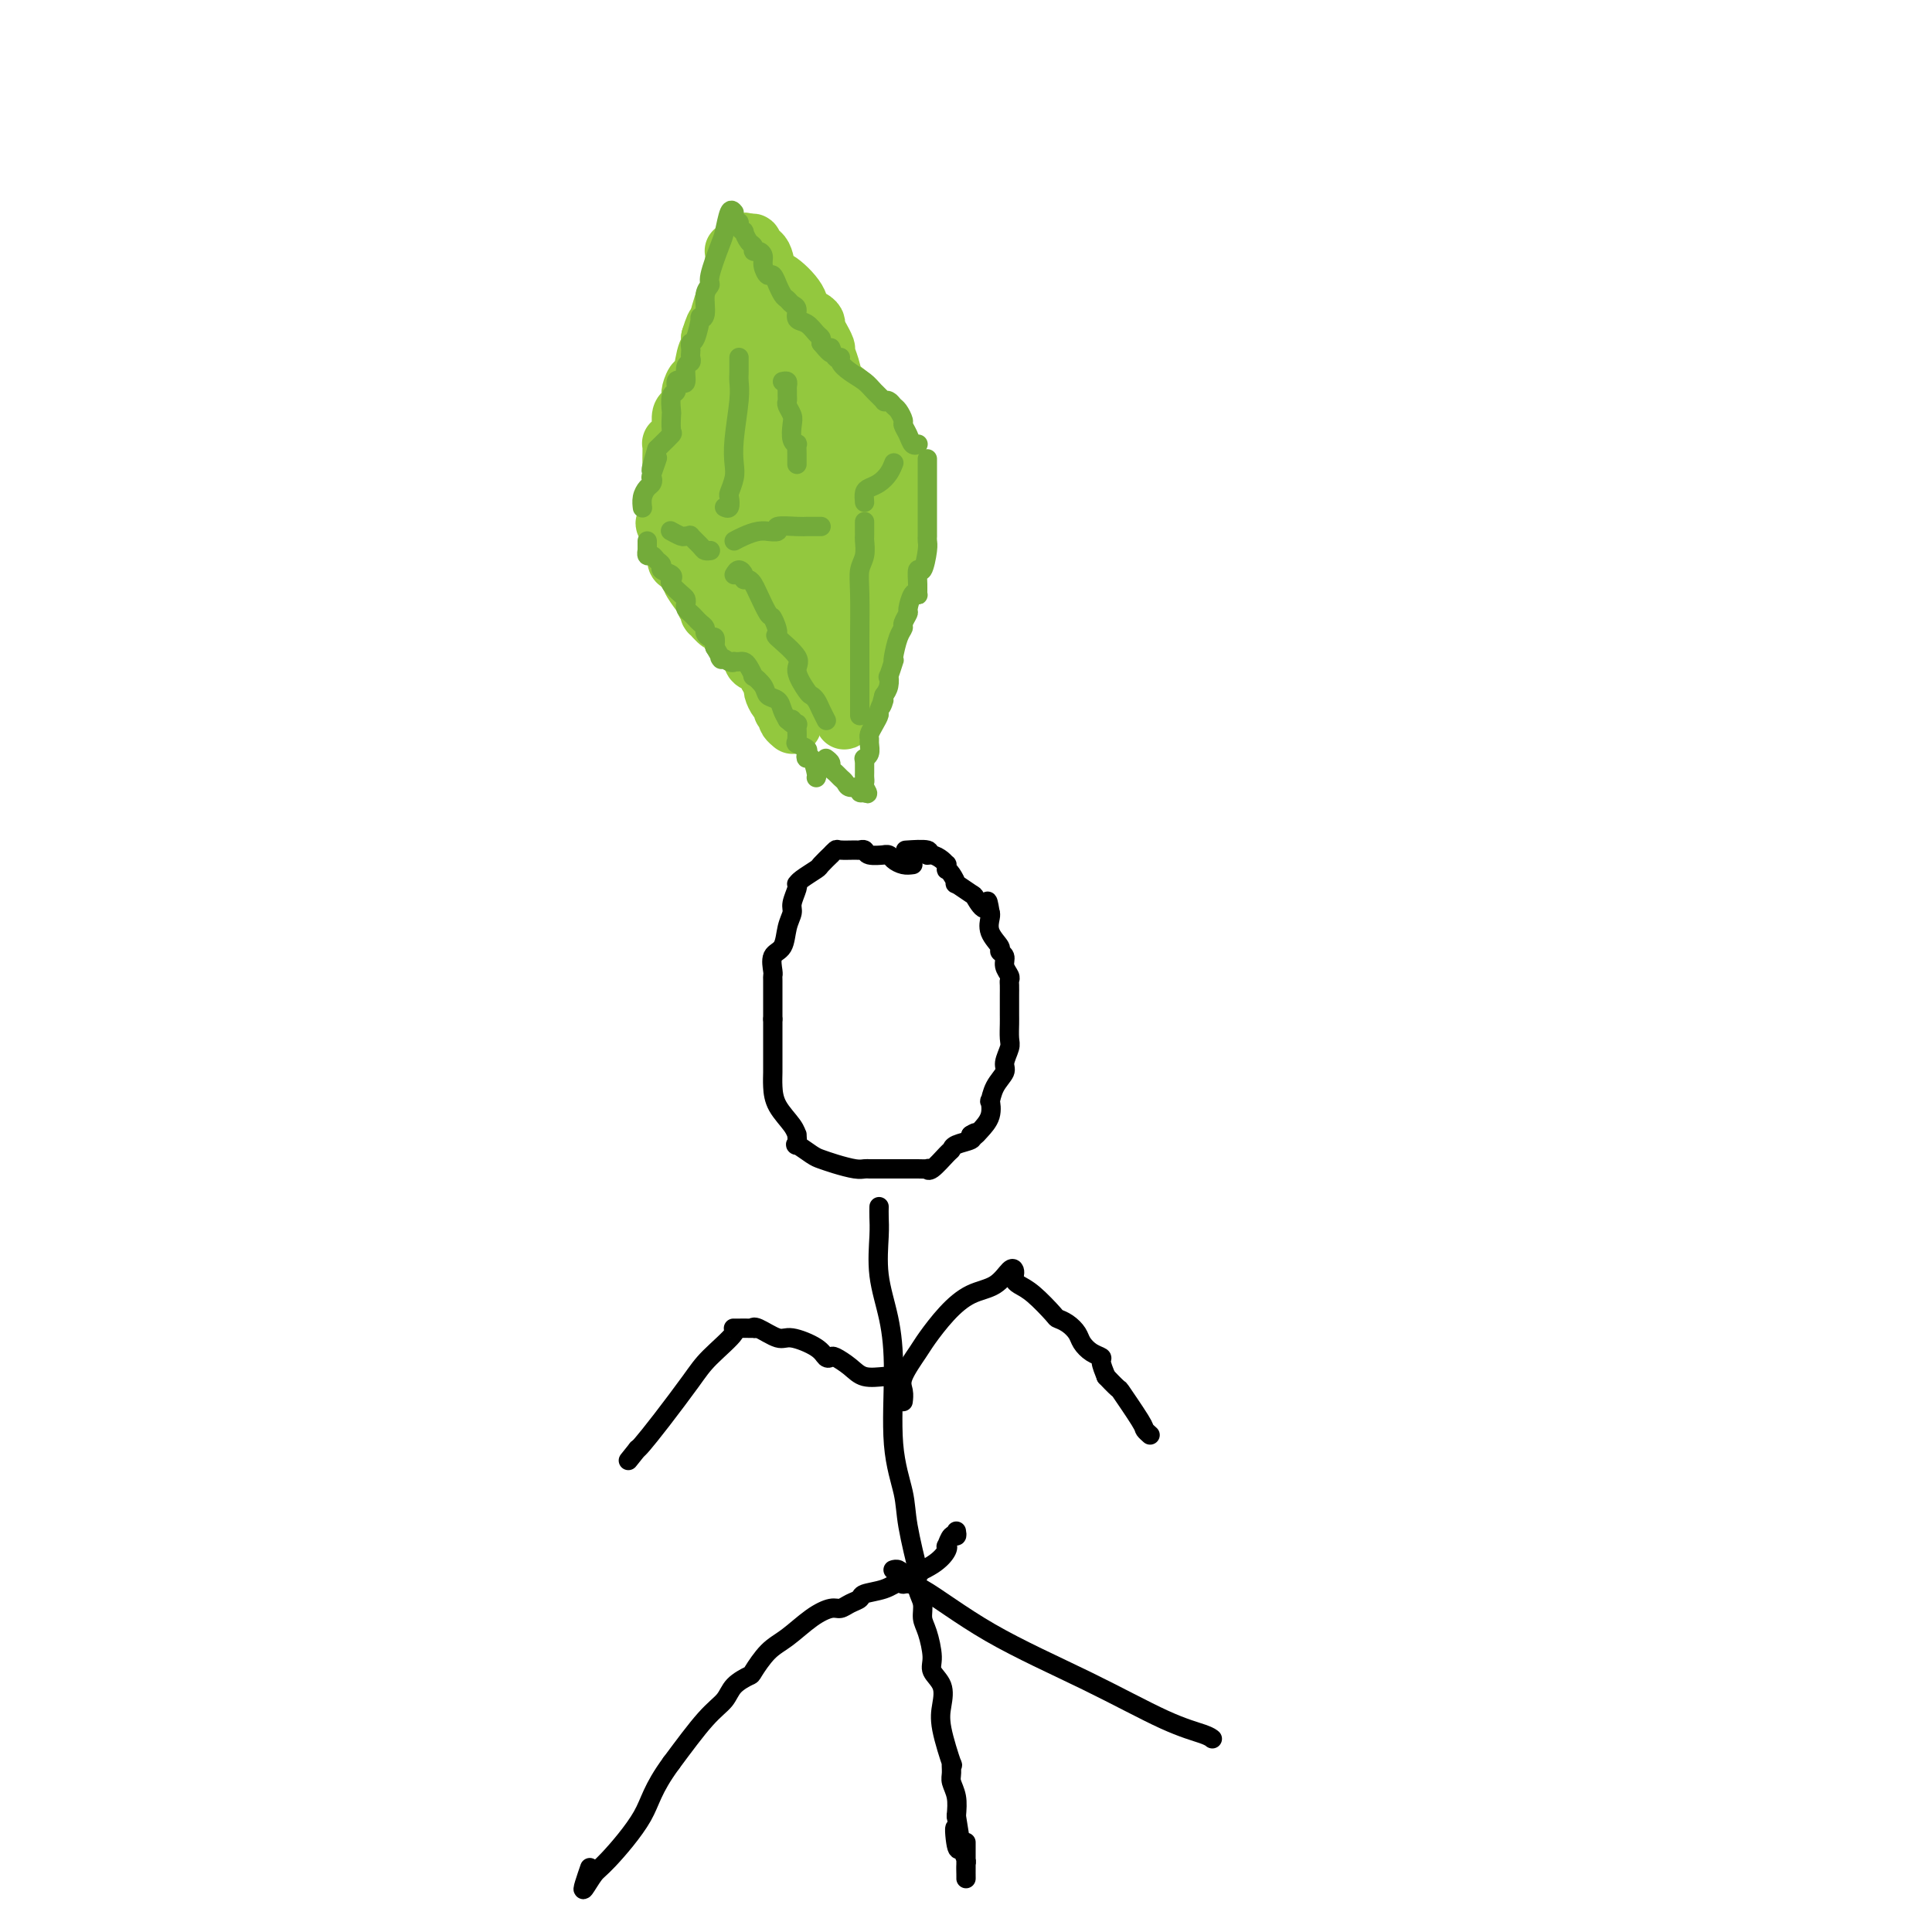 <svg viewBox='0 0 400 400' version='1.1' xmlns='http://www.w3.org/2000/svg' xmlns:xlink='http://www.w3.org/1999/xlink'><g fill='none' stroke='#000000' stroke-width='4' stroke-linecap='round' stroke-linejoin='round'><path d='M189,179c-0.639,0.083 -1.279,0.165 -2,0c-0.721,-0.165 -1.524,-0.579 -2,-1c-0.476,-0.421 -0.624,-0.849 -1,-1c-0.376,-0.151 -0.980,-0.026 -1,0c-0.020,0.026 0.544,-0.046 0,0c-0.544,0.046 -2.195,0.209 -3,0c-0.805,-0.209 -0.765,-0.789 -1,-1c-0.235,-0.211 -0.747,-0.052 -1,0c-0.253,0.052 -0.248,-0.002 -1,0c-0.752,0.002 -2.261,0.060 -3,0c-0.739,-0.060 -0.707,-0.238 -1,0c-0.293,0.238 -0.912,0.893 -1,1c-0.088,0.107 0.355,-0.336 0,0c-0.355,0.336 -1.507,1.449 -2,2c-0.493,0.551 -0.327,0.541 -1,1c-0.673,0.459 -2.184,1.387 -3,2c-0.816,0.613 -0.936,0.912 -1,1c-0.064,0.088 -0.073,-0.036 0,0c0.073,0.036 0.228,0.230 0,1c-0.228,0.770 -0.839,2.116 -1,3c-0.161,0.884 0.129,1.305 0,2c-0.129,0.695 -0.675,1.664 -1,3c-0.325,1.336 -0.427,3.039 -1,4c-0.573,0.961 -1.618,1.180 -2,2c-0.382,0.820 -0.102,2.240 0,3c0.102,0.760 0.027,0.861 0,1c-0.027,0.139 -0.007,0.316 0,1c0.007,0.684 0.002,1.877 0,3c-0.002,1.123 -0.001,2.178 0,3c0.001,0.822 0.000,1.411 0,2'/><path d='M160,211c0.000,2.959 0.000,3.856 0,4c-0.000,0.144 -0.000,-0.465 0,0c0.000,0.465 0.001,2.003 0,3c-0.001,0.997 -0.004,1.453 0,2c0.004,0.547 0.015,1.184 0,2c-0.015,0.816 -0.057,1.810 0,3c0.057,1.190 0.212,2.576 1,4c0.788,1.424 2.208,2.888 3,4c0.792,1.112 0.954,1.874 1,2c0.046,0.126 -0.024,-0.384 0,0c0.024,0.384 0.144,1.661 0,2c-0.144,0.339 -0.551,-0.259 0,0c0.551,0.259 2.059,1.376 3,2c0.941,0.624 1.313,0.756 2,1c0.687,0.244 1.689,0.601 3,1c1.311,0.399 2.932,0.839 4,1c1.068,0.161 1.582,0.043 2,0c0.418,-0.043 0.739,-0.012 1,0c0.261,0.012 0.460,0.003 1,0c0.540,-0.003 1.420,-0.001 2,0c0.580,0.001 0.859,-0.001 2,0c1.141,0.001 3.144,0.003 4,0c0.856,-0.003 0.565,-0.011 1,0c0.435,0.011 1.594,0.042 2,0c0.406,-0.042 0.057,-0.158 0,0c-0.057,0.158 0.178,0.589 1,0c0.822,-0.589 2.231,-2.199 3,-3c0.769,-0.801 0.897,-0.792 1,-1c0.103,-0.208 0.182,-0.633 1,-1c0.818,-0.367 2.377,-0.676 3,-1c0.623,-0.324 0.312,-0.662 0,-1'/><path d='M201,235c1.590,-1.057 1.067,-0.200 1,0c-0.067,0.200 0.324,-0.256 1,-1c0.676,-0.744 1.639,-1.775 2,-3c0.361,-1.225 0.120,-2.645 0,-3c-0.120,-0.355 -0.119,0.354 0,0c0.119,-0.354 0.358,-1.770 1,-3c0.642,-1.230 1.689,-2.273 2,-3c0.311,-0.727 -0.113,-1.138 0,-2c0.113,-0.862 0.762,-2.175 1,-3c0.238,-0.825 0.064,-1.162 0,-2c-0.064,-0.838 -0.017,-2.179 0,-3c0.017,-0.821 0.004,-1.123 0,-2c-0.004,-0.877 -0.000,-2.328 0,-3c0.000,-0.672 -0.004,-0.564 0,-1c0.004,-0.436 0.016,-1.416 0,-2c-0.016,-0.584 -0.061,-0.773 0,-1c0.061,-0.227 0.229,-0.493 0,-1c-0.229,-0.507 -0.853,-1.255 -1,-2c-0.147,-0.745 0.185,-1.488 0,-2c-0.185,-0.512 -0.887,-0.792 -1,-1c-0.113,-0.208 0.361,-0.344 0,-1c-0.361,-0.656 -1.559,-1.830 -2,-3c-0.441,-1.170 -0.126,-2.334 0,-3c0.126,-0.666 0.063,-0.833 0,-1'/><path d='M205,189c-0.727,-4.444 -0.544,-1.553 -1,-1c-0.456,0.553 -1.551,-1.231 -2,-2c-0.449,-0.769 -0.254,-0.522 -1,-1c-0.746,-0.478 -2.435,-1.682 -3,-2c-0.565,-0.318 -0.008,0.251 0,0c0.008,-0.251 -0.533,-1.320 -1,-2c-0.467,-0.680 -0.859,-0.969 -1,-1c-0.141,-0.031 -0.030,0.198 0,0c0.030,-0.198 -0.021,-0.823 0,-1c0.021,-0.177 0.115,0.092 0,0c-0.115,-0.092 -0.438,-0.547 -1,-1c-0.562,-0.453 -1.363,-0.906 -2,-1c-0.637,-0.094 -1.109,0.171 -1,0c0.109,-0.171 0.799,-0.777 0,-1c-0.799,-0.223 -3.085,-0.064 -4,0c-0.915,0.064 -0.457,0.032 0,0'/><path d='M182,250c0.004,-0.155 0.007,-0.310 0,0c-0.007,0.310 -0.026,1.085 0,2c0.026,0.915 0.096,1.970 0,4c-0.096,2.030 -0.358,5.035 0,8c0.358,2.965 1.338,5.890 2,9c0.662,3.110 1.008,6.404 1,11c-0.008,4.596 -0.370,10.493 0,15c0.370,4.507 1.471,7.623 2,10c0.529,2.377 0.485,4.015 1,7c0.515,2.985 1.587,7.317 2,9c0.413,1.683 0.166,0.717 0,1c-0.166,0.283 -0.250,1.815 0,3c0.250,1.185 0.836,2.022 1,3c0.164,0.978 -0.092,2.099 0,3c0.092,0.901 0.533,1.584 1,3c0.467,1.416 0.960,3.564 1,5c0.040,1.436 -0.374,2.159 0,3c0.374,0.841 1.536,1.799 2,3c0.464,1.201 0.230,2.643 0,4c-0.230,1.357 -0.455,2.628 0,5c0.455,2.372 1.590,5.845 2,7c0.410,1.155 0.096,-0.008 0,0c-0.096,0.008 0.026,1.188 0,2c-0.026,0.812 -0.199,1.257 0,2c0.199,0.743 0.771,1.784 1,3c0.229,1.216 0.114,2.608 0,4'/><path d='M198,376c2.023,12.418 0.581,4.961 0,3c-0.581,-1.961 -0.299,1.572 0,3c0.299,1.428 0.616,0.751 1,1c0.384,0.249 0.835,1.423 1,2c0.165,0.577 0.044,0.557 0,1c-0.044,0.443 -0.012,1.351 0,2c0.012,0.649 0.003,1.040 0,1c-0.003,-0.040 -0.001,-0.511 0,-2c0.001,-1.489 0.000,-3.997 0,-5c-0.000,-1.003 -0.000,-0.502 0,0'/><path d='M185,285c0.123,0.012 0.247,0.024 0,0c-0.247,-0.024 -0.864,-0.084 -2,0c-1.136,0.084 -2.791,0.311 -4,0c-1.209,-0.311 -1.973,-1.161 -3,-2c-1.027,-0.839 -2.316,-1.669 -3,-2c-0.684,-0.331 -0.761,-0.164 -1,0c-0.239,0.164 -0.638,0.323 -1,0c-0.362,-0.323 -0.687,-1.130 -2,-2c-1.313,-0.870 -3.616,-1.802 -5,-2c-1.384,-0.198 -1.851,0.339 -3,0c-1.149,-0.339 -2.979,-1.555 -4,-2c-1.021,-0.445 -1.232,-0.118 -1,0c0.232,0.118 0.907,0.026 0,0c-0.907,-0.026 -3.397,0.015 -4,0c-0.603,-0.015 0.679,-0.085 0,1c-0.679,1.085 -3.320,3.324 -5,5c-1.680,1.676 -2.399,2.790 -4,5c-1.601,2.210 -4.085,5.518 -6,8c-1.915,2.482 -3.261,4.138 -4,5c-0.739,0.862 -0.869,0.931 -1,1'/><path d='M132,300c-3.333,4.167 -1.667,2.083 0,0'/><path d='M187,290c-0.022,0.172 -0.044,0.344 0,0c0.044,-0.344 0.152,-1.203 0,-2c-0.152,-0.797 -0.566,-1.530 0,-3c0.566,-1.470 2.111,-3.677 3,-5c0.889,-1.323 1.120,-1.763 2,-3c0.880,-1.237 2.407,-3.271 4,-5c1.593,-1.729 3.250,-3.154 5,-4c1.750,-0.846 3.593,-1.113 5,-2c1.407,-0.887 2.379,-2.392 3,-3c0.621,-0.608 0.892,-0.317 1,0c0.108,0.317 0.054,0.659 0,1c-0.054,0.341 -0.107,0.679 0,1c0.107,0.321 0.374,0.624 1,1c0.626,0.376 1.611,0.825 3,2c1.389,1.175 3.184,3.077 4,4c0.816,0.923 0.655,0.867 1,1c0.345,0.133 1.196,0.456 2,1c0.804,0.544 1.560,1.310 2,2c0.440,0.690 0.566,1.304 1,2c0.434,0.696 1.178,1.475 2,2c0.822,0.525 1.721,0.795 2,1c0.279,0.205 -0.063,0.344 0,1c0.063,0.656 0.532,1.828 1,3'/><path d='M229,285c3.543,3.747 2.400,2.115 3,3c0.600,0.885 2.944,4.289 4,6c1.056,1.711 0.823,1.730 1,2c0.177,0.270 0.765,0.791 1,1c0.235,0.209 0.118,0.104 0,0'/><path d='M198,317c0.084,0.484 0.168,0.968 0,1c-0.168,0.032 -0.587,-0.389 -1,0c-0.413,0.389 -0.820,1.588 -1,2c-0.180,0.412 -0.133,0.036 0,0c0.133,-0.036 0.350,0.266 0,1c-0.350,0.734 -1.269,1.898 -3,3c-1.731,1.102 -4.273,2.140 -6,3c-1.727,0.860 -2.637,1.541 -4,2c-1.363,0.459 -3.179,0.696 -4,1c-0.821,0.304 -0.648,0.674 -1,1c-0.352,0.326 -1.231,0.608 -2,1c-0.769,0.392 -1.430,0.893 -2,1c-0.570,0.107 -1.050,-0.181 -2,0c-0.950,0.181 -2.371,0.832 -4,2c-1.629,1.168 -3.466,2.854 -5,4c-1.534,1.146 -2.766,1.752 -4,3c-1.234,1.248 -2.470,3.137 -3,4c-0.530,0.863 -0.355,0.698 -1,1c-0.645,0.302 -2.111,1.071 -3,2c-0.889,0.929 -1.201,2.019 -2,3c-0.799,0.981 -2.085,1.852 -4,4c-1.915,2.148 -4.457,5.574 -7,9'/><path d='M139,365c-4.069,5.539 -4.240,7.886 -6,11c-1.760,3.114 -5.109,6.995 -7,9c-1.891,2.005 -2.324,2.134 -3,3c-0.676,0.866 -1.593,2.469 -2,3c-0.407,0.531 -0.302,-0.011 0,-1c0.302,-0.989 0.801,-2.425 1,-3c0.199,-0.575 0.100,-0.287 0,0'/><path d='M185,325c-0.084,0.025 -0.167,0.050 0,0c0.167,-0.050 0.586,-0.174 1,0c0.414,0.174 0.823,0.647 1,1c0.177,0.353 0.122,0.587 0,1c-0.122,0.413 -0.310,1.006 0,1c0.310,-0.006 1.119,-0.612 4,1c2.881,1.612 7.833,5.441 14,9c6.167,3.559 13.547,6.849 20,10c6.453,3.151 11.977,6.164 16,8c4.023,1.836 6.545,2.494 8,3c1.455,0.506 1.844,0.859 2,1c0.156,0.141 0.078,0.071 0,0'/></g>
<g fill='none' stroke='#93C83E' stroke-width='12' stroke-linecap='round' stroke-linejoin='round'><path d='M168,140c0.092,-0.718 0.184,-1.435 0,-2c-0.184,-0.565 -0.645,-0.976 -1,-1c-0.355,-0.024 -0.606,0.341 -1,0c-0.394,-0.341 -0.933,-1.387 -1,-2c-0.067,-0.613 0.338,-0.793 0,-1c-0.338,-0.207 -1.419,-0.441 -2,-1c-0.581,-0.559 -0.663,-1.442 -1,-2c-0.337,-0.558 -0.931,-0.791 -1,-1c-0.069,-0.209 0.385,-0.396 0,-1c-0.385,-0.604 -1.608,-1.626 -2,-2c-0.392,-0.374 0.048,-0.101 0,0c-0.048,0.101 -0.585,0.029 -1,0c-0.415,-0.029 -0.707,-0.014 -1,0'/><path d='M157,127c-1.821,-1.818 -0.873,0.136 -1,0c-0.127,-0.136 -1.330,-2.361 -2,-3c-0.670,-0.639 -0.806,0.308 -1,0c-0.194,-0.308 -0.447,-1.872 -1,-3c-0.553,-1.128 -1.405,-1.821 -2,-2c-0.595,-0.179 -0.933,0.156 -1,0c-0.067,-0.156 0.137,-0.802 0,-1c-0.137,-0.198 -0.614,0.053 -1,0c-0.386,-0.053 -0.681,-0.411 -1,-1c-0.319,-0.589 -0.661,-1.410 -1,-2c-0.339,-0.590 -0.676,-0.949 -1,-1c-0.324,-0.051 -0.634,0.207 -1,0c-0.366,-0.207 -0.789,-0.880 -1,-1c-0.211,-0.120 -0.211,0.314 -1,0c-0.789,-0.314 -2.368,-1.375 -3,-2c-0.632,-0.625 -0.316,-0.812 0,-1'/><path d='M139,110c-2.785,-2.803 -0.746,-1.309 0,-1c0.746,0.309 0.200,-0.565 0,-1c-0.200,-0.435 -0.054,-0.431 0,-1c0.054,-0.569 0.014,-1.711 0,-2c-0.014,-0.289 -0.004,0.273 0,0c0.004,-0.273 0.001,-1.383 0,-2c-0.001,-0.617 -0.000,-0.743 0,-1c0.000,-0.257 0.000,-0.645 0,-1c-0.000,-0.355 -0.000,-0.678 0,-1'/><path d='M139,100c-0.000,-1.725 -0.000,-1.037 0,-1c0.000,0.037 0.000,-0.576 0,-1c-0.000,-0.424 -0.001,-0.659 0,-1c0.001,-0.341 0.003,-0.787 0,-1c-0.003,-0.213 -0.011,-0.193 0,-1c0.011,-0.807 0.041,-2.441 0,-3c-0.041,-0.559 -0.154,-0.043 0,0c0.154,0.043 0.577,-0.388 1,-1c0.423,-0.612 0.848,-1.407 1,-2c0.152,-0.593 0.030,-0.985 0,-1c-0.030,-0.015 0.030,0.347 0,0c-0.030,-0.347 -0.151,-1.403 0,-2c0.151,-0.597 0.576,-0.736 1,-1c0.424,-0.264 0.849,-0.654 1,-1c0.151,-0.346 0.029,-0.649 0,-1c-0.029,-0.351 0.033,-0.752 0,-1c-0.033,-0.248 -0.163,-0.344 0,-1c0.163,-0.656 0.618,-1.874 1,-2c0.382,-0.126 0.691,0.839 1,0c0.309,-0.839 0.619,-3.482 1,-5c0.381,-1.518 0.834,-1.912 1,-2c0.166,-0.088 0.045,0.130 0,0c-0.045,-0.130 -0.013,-0.609 0,-1c0.013,-0.391 0.006,-0.696 0,-1'/><path d='M147,70c1.480,-4.819 1.181,-1.866 1,-1c-0.181,0.866 -0.245,-0.356 0,-1c0.245,-0.644 0.798,-0.709 1,-1c0.202,-0.291 0.055,-0.809 0,-1c-0.055,-0.191 -0.016,-0.055 0,0c0.016,0.055 0.008,0.027 0,0'/><path d='M149,65c0.340,-1.142 0.679,-2.285 1,-3c0.321,-0.715 0.622,-1.003 1,-1c0.378,0.003 0.833,0.298 1,0c0.167,-0.298 0.045,-1.188 0,-2c-0.045,-0.812 -0.012,-1.545 0,-2c0.012,-0.455 0.004,-0.633 0,-1c-0.004,-0.367 -0.002,-0.921 0,-1c0.002,-0.079 0.005,0.319 0,0c-0.005,-0.319 -0.016,-1.356 0,-2c0.016,-0.644 0.060,-0.895 0,-1c-0.060,-0.105 -0.223,-0.064 0,0c0.223,0.064 0.833,0.151 1,0c0.167,-0.151 -0.109,-0.541 0,-1c0.109,-0.459 0.603,-0.988 1,-1c0.397,-0.012 0.699,0.494 1,1'/><path d='M155,51c1.184,-1.940 1.144,0.209 1,1c-0.144,0.791 -0.392,0.224 0,0c0.392,-0.224 1.424,-0.106 2,1c0.576,1.106 0.697,3.199 1,4c0.303,0.801 0.789,0.309 2,1c1.211,0.691 3.146,2.565 4,4c0.854,1.435 0.625,2.431 1,3c0.375,0.569 1.353,0.711 2,1c0.647,0.289 0.962,0.726 1,1c0.038,0.274 -0.201,0.387 0,1c0.201,0.613 0.842,1.728 1,2c0.158,0.272 -0.166,-0.300 0,0c0.166,0.300 0.822,1.471 1,2c0.178,0.529 -0.121,0.417 0,1c0.121,0.583 0.662,1.861 1,3c0.338,1.139 0.472,2.140 1,3c0.528,0.860 1.450,1.578 2,2c0.550,0.422 0.729,0.549 1,1c0.271,0.451 0.636,1.225 1,2'/><path d='M177,84c1.699,2.677 1.947,0.868 2,1c0.053,0.132 -0.088,2.203 0,3c0.088,0.797 0.406,0.318 1,1c0.594,0.682 1.466,2.526 2,3c0.534,0.474 0.732,-0.420 1,0c0.268,0.420 0.608,2.154 1,3c0.392,0.846 0.836,0.805 1,1c0.164,0.195 0.047,0.627 0,1c-0.047,0.373 -0.023,0.686 0,1'/><path d='M185,98c1.238,2.137 0.332,0.479 0,0c-0.332,-0.479 -0.089,0.220 0,1c0.089,0.780 0.024,1.639 0,2c-0.024,0.361 -0.007,0.222 0,1c0.007,0.778 0.003,2.473 0,3c-0.003,0.527 -0.005,-0.113 0,0c0.005,0.113 0.016,0.980 0,2c-0.016,1.020 -0.061,2.193 0,3c0.061,0.807 0.227,1.248 0,2c-0.227,0.752 -0.845,1.816 -1,3c-0.155,1.184 0.155,2.489 0,3c-0.155,0.511 -0.774,0.230 -1,0c-0.226,-0.230 -0.060,-0.409 0,0c0.060,0.409 0.013,1.405 0,2c-0.013,0.595 0.006,0.790 0,1c-0.006,0.210 -0.039,0.434 0,1c0.039,0.566 0.150,1.474 0,2c-0.150,0.526 -0.561,0.672 -1,1c-0.439,0.328 -0.906,0.839 -1,1c-0.094,0.161 0.185,-0.027 0,1c-0.185,1.027 -0.833,3.269 -1,4c-0.167,0.731 0.148,-0.050 0,0c-0.148,0.050 -0.758,0.931 -1,2c-0.242,1.069 -0.116,2.328 0,3c0.116,0.672 0.224,0.758 0,1c-0.224,0.242 -0.778,0.641 -1,1c-0.222,0.359 -0.111,0.680 0,1'/><path d='M178,139c-1.022,6.455 -0.077,2.093 0,1c0.077,-1.093 -0.714,1.084 -1,2c-0.286,0.916 -0.066,0.570 0,1c0.066,0.430 -0.021,1.635 0,2c0.021,0.365 0.149,-0.109 0,0c-0.149,0.109 -0.576,0.802 -1,1c-0.424,0.198 -0.845,-0.101 -1,0c-0.155,0.101 -0.044,0.600 0,1c0.044,0.400 0.022,0.700 0,1'/><path d='M175,148c-0.464,1.619 -0.125,1.167 0,1c0.125,-0.167 0.036,-0.048 0,0c-0.036,0.048 -0.018,0.024 0,0'/><path d='M159,71c0.427,-0.612 0.854,-1.223 1,-1c0.146,0.223 0.010,1.282 0,2c-0.010,0.718 0.105,1.097 0,2c-0.105,0.903 -0.431,2.330 0,3c0.431,0.670 1.618,0.582 2,2c0.382,1.418 -0.042,4.343 0,6c0.042,1.657 0.551,2.045 1,3c0.449,0.955 0.838,2.476 1,4c0.162,1.524 0.096,3.052 0,4c-0.096,0.948 -0.222,1.318 0,2c0.222,0.682 0.791,1.677 1,3c0.209,1.323 0.056,2.973 0,4c-0.056,1.027 -0.015,1.430 0,2c0.015,0.570 0.004,1.307 0,2c-0.004,0.693 -0.001,1.344 0,2c0.001,0.656 -0.001,1.319 0,2c0.001,0.681 0.003,1.381 0,2c-0.003,0.619 -0.011,1.157 0,2c0.011,0.843 0.041,1.992 0,3c-0.041,1.008 -0.154,1.874 0,3c0.154,1.126 0.576,2.513 1,4c0.424,1.487 0.849,3.075 1,4c0.151,0.925 0.027,1.187 0,2c-0.027,0.813 0.044,2.177 0,3c-0.044,0.823 -0.204,1.106 0,2c0.204,0.894 0.773,2.398 1,3c0.227,0.602 0.114,0.301 0,0'/><path d='M161,78c0.081,-0.504 0.162,-1.008 0,-1c-0.162,0.008 -0.567,0.527 -1,1c-0.433,0.473 -0.892,0.898 -1,1c-0.108,0.102 0.136,-0.119 0,0c-0.136,0.119 -0.652,0.579 -1,1c-0.348,0.421 -0.527,0.805 -1,2c-0.473,1.195 -1.241,3.202 -2,5c-0.759,1.798 -1.508,3.389 -2,4c-0.492,0.611 -0.728,0.244 -1,1c-0.272,0.756 -0.581,2.636 -1,4c-0.419,1.364 -0.948,2.210 -1,3c-0.052,0.790 0.375,1.522 0,2c-0.375,0.478 -1.550,0.703 -2,1c-0.450,0.297 -0.173,0.668 0,1c0.173,0.332 0.242,0.625 0,1c-0.242,0.375 -0.796,0.832 -1,1c-0.204,0.168 -0.058,0.048 0,0c0.058,-0.048 0.029,-0.024 0,0'/><path d='M147,105c-2.212,3.989 -0.743,0.460 0,-2c0.743,-2.460 0.759,-3.852 1,-5c0.241,-1.148 0.705,-2.052 1,-3c0.295,-0.948 0.419,-1.942 1,-3c0.581,-1.058 1.619,-2.182 2,-3c0.381,-0.818 0.104,-1.330 0,-2c-0.104,-0.670 -0.036,-1.498 0,-2c0.036,-0.502 0.038,-0.679 0,-1c-0.038,-0.321 -0.117,-0.785 0,-1c0.117,-0.215 0.431,-0.180 1,-1c0.569,-0.820 1.392,-2.497 2,-3c0.608,-0.503 1.000,0.166 1,0c0.000,-0.166 -0.392,-1.168 0,-2c0.392,-0.832 1.567,-1.493 2,-2c0.433,-0.507 0.124,-0.859 0,-1c-0.124,-0.141 -0.062,-0.070 0,0'/><path d='M159,72c0.415,-0.085 0.829,-0.170 1,0c0.171,0.170 0.098,0.594 0,2c-0.098,1.406 -0.223,3.793 0,5c0.223,1.207 0.792,1.234 1,2c0.208,0.766 0.056,2.269 0,4c-0.056,1.731 -0.015,3.688 0,5c0.015,1.312 0.004,1.979 0,3c-0.004,1.021 -0.001,2.397 0,4c0.001,1.603 0.000,3.434 0,4c-0.000,0.566 -0.000,-0.132 0,0c0.000,0.132 0.000,1.094 0,2c-0.000,0.906 -0.000,1.756 0,2c0.000,0.244 0.000,-0.119 0,0c-0.000,0.119 -0.000,0.720 0,1c0.000,0.280 0.001,0.239 0,1c-0.001,0.761 -0.003,2.323 0,3c0.003,0.677 0.011,0.470 0,1c-0.011,0.530 -0.041,1.796 0,3c0.041,1.204 0.155,2.344 0,3c-0.155,0.656 -0.577,0.828 -1,1'/><path d='M160,118c-0.024,7.120 -0.584,1.919 -1,0c-0.416,-1.919 -0.689,-0.556 -1,0c-0.311,0.556 -0.662,0.306 -1,0c-0.338,-0.306 -0.665,-0.667 -1,-1c-0.335,-0.333 -0.678,-0.637 -1,-1c-0.322,-0.363 -0.622,-0.786 -1,-1c-0.378,-0.214 -0.833,-0.220 -1,-1c-0.167,-0.780 -0.045,-2.335 0,-3c0.045,-0.665 0.012,-0.442 0,-1c-0.012,-0.558 -0.003,-1.899 0,-3c0.003,-1.101 0.001,-1.962 0,-2c-0.001,-0.038 -0.000,0.747 0,0c0.000,-0.747 0.000,-3.025 0,-4c-0.000,-0.975 -0.000,-0.647 0,-1c0.000,-0.353 0.000,-1.387 0,-2c-0.000,-0.613 -0.000,-0.807 0,-1'/><path d='M153,97c0.393,-2.615 1.376,-0.651 2,-1c0.624,-0.349 0.888,-3.011 1,-4c0.112,-0.989 0.072,-0.307 0,0c-0.072,0.307 -0.177,0.237 0,0c0.177,-0.237 0.636,-0.641 1,-1c0.364,-0.359 0.633,-0.672 1,-1c0.367,-0.328 0.830,-0.672 1,-1c0.170,-0.328 0.045,-0.640 0,-1c-0.045,-0.360 -0.012,-0.769 0,-1c0.012,-0.231 0.003,-0.285 0,-1c-0.003,-0.715 -0.001,-2.092 0,-3c0.001,-0.908 0.000,-1.347 0,-2c-0.000,-0.653 -0.000,-1.519 0,-2c0.000,-0.481 -0.000,-0.576 0,-1c0.000,-0.424 0.000,-1.175 0,-2c-0.000,-0.825 -0.001,-1.723 0,-2c0.001,-0.277 0.004,0.066 0,0c-0.004,-0.066 -0.015,-0.543 0,-1c0.015,-0.457 0.056,-0.896 0,-1c-0.056,-0.104 -0.207,0.126 0,0c0.207,-0.126 0.774,-0.607 1,-1c0.226,-0.393 0.113,-0.696 0,-1'/><path d='M160,70c0.172,-2.524 0.101,-0.335 0,0c-0.101,0.335 -0.233,-1.185 0,-2c0.233,-0.815 0.832,-0.927 1,-1c0.168,-0.073 -0.096,-0.109 0,0c0.096,0.109 0.551,0.364 1,1c0.449,0.636 0.892,1.655 1,2c0.108,0.345 -0.118,0.016 0,0c0.118,-0.016 0.582,0.282 1,1c0.418,0.718 0.792,1.855 1,3c0.208,1.145 0.252,2.297 1,4c0.748,1.703 2.201,3.959 3,5c0.799,1.041 0.942,0.869 1,1c0.058,0.131 0.029,0.566 0,1'/><path d='M170,85c1.393,2.757 0.376,0.648 0,0c-0.376,-0.648 -0.111,0.164 0,1c0.111,0.836 0.068,1.697 0,2c-0.068,0.303 -0.162,0.050 0,0c0.162,-0.050 0.578,0.105 1,1c0.422,0.895 0.848,2.530 1,3c0.152,0.470 0.031,-0.226 0,0c-0.031,0.226 0.029,1.374 0,2c-0.029,0.626 -0.148,0.731 0,1c0.148,0.269 0.561,0.702 1,1c0.439,0.298 0.902,0.460 1,1c0.098,0.540 -0.170,1.458 0,2c0.170,0.542 0.778,0.710 1,1c0.222,0.290 0.060,0.703 0,1c-0.060,0.297 -0.016,0.479 0,1c0.016,0.521 0.004,1.382 0,2c-0.004,0.618 -0.001,0.992 0,1c0.001,0.008 0.000,-0.349 0,0c-0.000,0.349 -0.000,1.403 0,2c0.000,0.597 0.000,0.738 0,1c-0.000,0.262 -0.000,0.646 0,1c0.000,0.354 0.000,0.677 0,1'/><path d='M175,110c0.774,4.122 0.207,1.927 0,1c-0.207,-0.927 -0.056,-0.586 0,0c0.056,0.586 0.015,1.417 0,2c-0.015,0.583 -0.004,0.916 0,1c0.004,0.084 0.001,-0.083 0,0c-0.001,0.083 -0.000,0.417 0,1c0.000,0.583 -0.000,1.417 0,2c0.000,0.583 0.001,0.915 0,1c-0.001,0.085 -0.004,-0.079 0,0c0.004,0.079 0.015,0.399 0,1c-0.015,0.601 -0.057,1.483 0,2c0.057,0.517 0.211,0.670 0,1c-0.211,0.330 -0.789,0.838 -1,1c-0.211,0.162 -0.057,-0.020 0,0c0.057,0.020 0.015,0.244 0,1c-0.015,0.756 -0.004,2.045 0,3c0.004,0.955 0.001,1.576 0,2c-0.001,0.424 -0.000,0.653 0,1c0.000,0.347 0.000,0.814 0,1c-0.000,0.186 -0.000,0.093 0,0'/><path d='M174,131c-0.155,3.431 -0.041,1.507 0,1c0.041,-0.507 0.011,0.402 0,1c-0.011,0.598 -0.003,0.885 0,1c0.003,0.115 0.002,0.057 0,0'/><path d='M140,111c-0.000,-0.087 -0.001,-0.174 0,0c0.001,0.174 0.002,0.609 0,1c-0.002,0.391 -0.007,0.739 0,1c0.007,0.261 0.024,0.435 0,1c-0.024,0.565 -0.091,1.521 0,2c0.091,0.479 0.340,0.483 1,1c0.660,0.517 1.732,1.549 2,2c0.268,0.451 -0.269,0.320 0,1c0.269,0.680 1.344,2.171 2,3c0.656,0.829 0.894,0.997 1,1c0.106,0.003 0.079,-0.159 0,0c-0.079,0.159 -0.211,0.639 0,1c0.211,0.361 0.763,0.603 1,1c0.237,0.397 0.157,0.950 0,1c-0.157,0.050 -0.391,-0.403 0,0c0.391,0.403 1.408,1.660 2,2c0.592,0.340 0.758,-0.239 1,0c0.242,0.239 0.561,1.297 1,2c0.439,0.703 1.000,1.052 1,1c-0.000,-0.052 -0.561,-0.506 0,0c0.561,0.506 2.243,1.971 3,3c0.757,1.029 0.588,1.623 1,2c0.412,0.377 1.403,0.536 2,1c0.597,0.464 0.798,1.232 1,2'/><path d='M159,140c3.163,4.661 1.569,1.812 1,1c-0.569,-0.812 -0.115,0.413 0,1c0.115,0.587 -0.109,0.535 0,1c0.109,0.465 0.551,1.448 1,2c0.449,0.552 0.904,0.672 1,1c0.096,0.328 -0.167,0.862 0,1c0.167,0.138 0.763,-0.120 1,0c0.237,0.120 0.115,0.620 0,1c-0.115,0.380 -0.223,0.641 0,1c0.223,0.359 0.778,0.817 1,1c0.222,0.183 0.111,0.092 0,0'/></g>
<g fill='none' stroke='#73AB3A' stroke-width='4' stroke-linecap='round' stroke-linejoin='round'><path d='M134,112c-0.007,0.877 -0.013,1.755 0,2c0.013,0.245 0.046,-0.142 0,0c-0.046,0.142 -0.172,0.811 0,1c0.172,0.189 0.642,-0.104 1,0c0.358,0.104 0.604,0.606 1,1c0.396,0.394 0.941,0.682 1,1c0.059,0.318 -0.370,0.666 0,1c0.370,0.334 1.539,0.653 2,1c0.461,0.347 0.215,0.723 0,1c-0.215,0.277 -0.398,0.455 0,1c0.398,0.545 1.378,1.455 2,2c0.622,0.545 0.888,0.723 1,1c0.112,0.277 0.071,0.651 0,1c-0.071,0.349 -0.173,0.671 0,1c0.173,0.329 0.620,0.665 1,1c0.380,0.335 0.693,0.668 1,1c0.307,0.332 0.608,0.662 1,1c0.392,0.338 0.876,0.685 1,1c0.124,0.315 -0.111,0.600 0,1c0.111,0.400 0.568,0.915 1,1c0.432,0.085 0.838,-0.262 1,0c0.162,0.262 0.081,1.131 0,2'/><path d='M148,134c2.288,3.796 1.008,2.285 1,2c-0.008,-0.285 1.255,0.655 2,1c0.745,0.345 0.973,0.094 1,0c0.027,-0.094 -0.146,-0.031 0,0c0.146,0.031 0.612,0.031 1,0c0.388,-0.031 0.700,-0.094 1,0c0.300,0.094 0.590,0.344 1,1c0.410,0.656 0.940,1.719 1,2c0.060,0.281 -0.349,-0.220 0,0c0.349,0.220 1.455,1.161 2,2c0.545,0.839 0.527,1.575 1,2c0.473,0.425 1.435,0.537 2,1c0.565,0.463 0.733,1.275 1,2c0.267,0.725 0.634,1.362 1,2'/><path d='M163,149c2.486,2.248 1.200,0.367 1,0c-0.200,-0.367 0.686,0.780 1,1c0.314,0.220 0.056,-0.489 0,0c-0.056,0.489 0.089,2.174 0,3c-0.089,0.826 -0.413,0.793 0,1c0.413,0.207 1.565,0.654 2,1c0.435,0.346 0.155,0.590 0,1c-0.155,0.410 -0.185,0.986 0,1c0.185,0.014 0.586,-0.532 1,0c0.414,0.532 0.842,2.143 1,3c0.158,0.857 0.045,0.959 0,1c-0.045,0.041 -0.023,0.020 0,0'/><path d='M192,95c0.000,0.252 0.000,0.504 0,1c-0.000,0.496 -0.000,1.237 0,2c0.000,0.763 0.000,1.549 0,3c-0.000,1.451 -0.000,3.569 0,5c0.000,1.431 0.001,2.177 0,3c-0.001,0.823 -0.003,1.725 0,2c0.003,0.275 0.011,-0.076 0,0c-0.011,0.076 -0.041,0.580 0,1c0.041,0.420 0.154,0.757 0,2c-0.154,1.243 -0.577,3.391 -1,4c-0.423,0.609 -0.848,-0.323 -1,0c-0.152,0.323 -0.031,1.901 0,3c0.031,1.099 -0.029,1.718 0,2c0.029,0.282 0.147,0.226 0,0c-0.147,-0.226 -0.561,-0.622 -1,0c-0.439,0.622 -0.905,2.261 -1,3c-0.095,0.739 0.181,0.576 0,1c-0.181,0.424 -0.819,1.435 -1,2c-0.181,0.565 0.096,0.684 0,1c-0.096,0.316 -0.565,0.828 -1,2c-0.435,1.172 -0.835,3.002 -1,4c-0.165,0.998 -0.096,1.163 0,1c0.096,-0.163 0.219,-0.654 0,0c-0.219,0.654 -0.780,2.454 -1,3c-0.220,0.546 -0.098,-0.161 0,0c0.098,0.161 0.171,1.189 0,2c-0.171,0.811 -0.585,1.406 -1,2'/><path d='M183,144c-1.174,4.137 -0.108,1.479 0,1c0.108,-0.479 -0.742,1.220 -1,2c-0.258,0.780 0.074,0.642 0,1c-0.074,0.358 -0.555,1.213 -1,2c-0.445,0.787 -0.855,1.507 -1,2c-0.145,0.493 -0.025,0.759 0,1c0.025,0.241 -0.045,0.456 0,1c0.045,0.544 0.204,1.416 0,2c-0.204,0.584 -0.773,0.881 -1,1c-0.227,0.119 -0.114,0.059 0,0'/><path d='M152,44c-0.323,-0.407 -0.646,-0.814 -1,0c-0.354,0.814 -0.740,2.849 -1,4c-0.260,1.151 -0.394,1.418 -1,3c-0.606,1.582 -1.683,4.477 -2,6c-0.317,1.523 0.126,1.672 0,2c-0.126,0.328 -0.821,0.834 -1,2c-0.179,1.166 0.159,2.991 0,4c-0.159,1.009 -0.813,1.202 -1,1c-0.187,-0.202 0.094,-0.797 0,0c-0.094,0.797 -0.561,2.987 -1,4c-0.439,1.013 -0.849,0.849 -1,1c-0.151,0.151 -0.045,0.616 0,1c0.045,0.384 0.027,0.689 0,1c-0.027,0.311 -0.062,0.630 0,1c0.062,0.370 0.223,0.791 0,1c-0.223,0.209 -0.829,0.207 -1,1c-0.171,0.793 0.094,2.381 0,3c-0.094,0.619 -0.547,0.268 -1,0c-0.453,-0.268 -0.906,-0.453 -1,0c-0.094,0.453 0.170,1.544 0,2c-0.170,0.456 -0.776,0.278 -1,1c-0.224,0.722 -0.067,2.344 0,3c0.067,0.656 0.043,0.347 0,1c-0.043,0.653 -0.104,2.268 0,3c0.104,0.732 0.374,0.582 0,1c-0.374,0.418 -1.393,1.405 -2,2c-0.607,0.595 -0.804,0.797 -1,1'/><path d='M136,93c-2.415,7.864 -0.454,3.024 0,2c0.454,-1.024 -0.600,1.770 -1,3c-0.400,1.230 -0.146,0.897 0,1c0.146,0.103 0.183,0.640 0,1c-0.183,0.360 -0.585,0.541 -1,1c-0.415,0.459 -0.843,1.195 -1,2c-0.157,0.805 -0.042,1.678 0,2c0.042,0.322 0.012,0.092 0,0c-0.012,-0.092 -0.006,-0.046 0,0'/><path d='M152,46c0.033,-0.006 0.065,-0.011 0,0c-0.065,0.011 -0.228,0.040 0,0c0.228,-0.040 0.849,-0.147 1,0c0.151,0.147 -0.166,0.550 0,1c0.166,0.450 0.814,0.948 1,1c0.186,0.052 -0.091,-0.340 0,0c0.091,0.340 0.550,1.414 1,2c0.450,0.586 0.890,0.684 1,1c0.110,0.316 -0.111,0.849 0,1c0.111,0.151 0.554,-0.081 1,0c0.446,0.081 0.894,0.475 1,1c0.106,0.525 -0.130,1.183 0,2c0.130,0.817 0.626,1.795 1,2c0.374,0.205 0.625,-0.363 1,0c0.375,0.363 0.874,1.656 1,2c0.126,0.344 -0.120,-0.260 0,0c0.120,0.260 0.605,1.383 1,2c0.395,0.617 0.700,0.728 1,1c0.300,0.272 0.595,0.707 1,1c0.405,0.293 0.921,0.446 1,1c0.079,0.554 -0.280,1.510 0,2c0.280,0.490 1.199,0.513 2,1c0.801,0.487 1.485,1.439 2,2c0.515,0.561 0.861,0.732 1,1c0.139,0.268 0.069,0.634 0,1'/><path d='M170,71c3.195,3.970 2.181,1.395 2,1c-0.181,-0.395 0.469,1.389 1,2c0.531,0.611 0.943,0.050 1,0c0.057,-0.050 -0.240,0.411 0,1c0.240,0.589 1.016,1.307 2,2c0.984,0.693 2.176,1.362 3,2c0.824,0.638 1.282,1.246 2,2c0.718,0.754 1.698,1.654 2,2c0.302,0.346 -0.073,0.138 0,0c0.073,-0.138 0.593,-0.206 1,0c0.407,0.206 0.701,0.688 1,1c0.299,0.312 0.605,0.455 1,1c0.395,0.545 0.880,1.491 1,2c0.120,0.509 -0.126,0.581 0,1c0.126,0.419 0.622,1.184 1,2c0.378,0.816 0.637,1.683 1,2c0.363,0.317 0.828,0.085 1,0c0.172,-0.085 0.049,-0.024 0,0c-0.049,0.024 -0.025,0.012 0,0'/><path d='M153,74c-0.002,0.239 -0.004,0.478 0,1c0.004,0.522 0.015,1.326 0,2c-0.015,0.674 -0.056,1.219 0,2c0.056,0.781 0.207,1.800 0,4c-0.207,2.200 -0.774,5.582 -1,8c-0.226,2.418 -0.112,3.871 0,5c0.112,1.129 0.223,1.935 0,3c-0.223,1.065 -0.778,2.390 -1,3c-0.222,0.610 -0.111,0.504 0,1c0.111,0.496 0.222,1.595 0,2c-0.222,0.405 -0.778,0.116 -1,0c-0.222,-0.116 -0.111,-0.058 0,0'/><path d='M162,79c0.423,-0.089 0.846,-0.178 1,0c0.154,0.178 0.040,0.624 0,1c-0.040,0.376 -0.007,0.681 0,1c0.007,0.319 -0.012,0.650 0,1c0.012,0.350 0.055,0.717 0,1c-0.055,0.283 -0.207,0.483 0,1c0.207,0.517 0.773,1.353 1,2c0.227,0.647 0.113,1.107 0,2c-0.113,0.893 -0.227,2.219 0,3c0.227,0.781 0.793,1.018 1,1c0.207,-0.018 0.056,-0.292 0,0c-0.056,0.292 -0.015,1.150 0,2c0.015,0.850 0.004,1.690 0,2c-0.004,0.310 -0.001,0.088 0,0c0.001,-0.088 0.001,-0.044 0,0'/><path d='M152,119c0.303,-0.504 0.606,-1.008 1,-1c0.394,0.008 0.878,0.527 1,1c0.122,0.473 -0.118,0.898 0,1c0.118,0.102 0.594,-0.119 1,0c0.406,0.119 0.741,0.579 1,1c0.259,0.421 0.444,0.803 1,2c0.556,1.197 1.485,3.210 2,4c0.515,0.790 0.616,0.359 1,1c0.384,0.641 1.052,2.354 1,3c-0.052,0.646 -0.824,0.225 0,1c0.824,0.775 3.243,2.746 4,4c0.757,1.254 -0.148,1.792 0,3c0.148,1.208 1.350,3.088 2,4c0.650,0.912 0.749,0.858 1,1c0.251,0.142 0.655,0.481 1,1c0.345,0.519 0.631,1.217 1,2c0.369,0.783 0.820,1.652 1,2c0.180,0.348 0.090,0.174 0,0'/><path d='M179,108c0.001,0.337 0.001,0.674 0,1c-0.001,0.326 -0.004,0.642 0,1c0.004,0.358 0.015,0.758 0,1c-0.015,0.242 -0.057,0.325 0,1c0.057,0.675 0.211,1.941 0,3c-0.211,1.059 -0.789,1.910 -1,3c-0.211,1.090 -0.057,2.418 0,5c0.057,2.582 0.015,6.417 0,9c-0.015,2.583 -0.004,3.913 0,5c0.004,1.087 0.001,1.931 0,3c-0.001,1.069 -0.000,2.364 0,3c0.000,0.636 0.000,0.614 0,1c-0.000,0.386 -0.000,1.181 0,2c0.000,0.819 0.000,1.663 0,2c-0.000,0.337 -0.000,0.169 0,0'/><path d='M139,110c0.055,0.031 0.110,0.061 0,0c-0.110,-0.061 -0.385,-0.214 0,0c0.385,0.214 1.431,0.796 2,1c0.569,0.204 0.663,0.030 1,0c0.337,-0.030 0.917,0.083 1,0c0.083,-0.083 -0.332,-0.362 0,0c0.332,0.362 1.409,1.365 2,2c0.591,0.635 0.694,0.902 1,1c0.306,0.098 0.813,0.026 1,0c0.187,-0.026 0.053,-0.008 0,0c-0.053,0.008 -0.027,0.004 0,0'/><path d='M152,112c0.571,-0.309 1.142,-0.618 2,-1c0.858,-0.382 2.002,-0.838 3,-1c0.998,-0.162 1.850,-0.029 2,0c0.150,0.029 -0.402,-0.045 0,0c0.402,0.045 1.757,0.208 2,0c0.243,-0.208 -0.626,-0.788 0,-1c0.626,-0.212 2.746,-0.057 4,0c1.254,0.057 1.643,0.015 2,0c0.357,-0.015 0.683,-0.004 1,0c0.317,0.004 0.624,0.001 1,0c0.376,-0.001 0.822,-0.000 1,0c0.178,0.000 0.089,0.000 0,0'/><path d='M179,104c-0.067,-0.750 -0.133,-1.501 0,-2c0.133,-0.499 0.467,-0.747 1,-1c0.533,-0.253 1.267,-0.511 2,-1c0.733,-0.489 1.467,-1.209 2,-2c0.533,-0.791 0.867,-1.655 1,-2c0.133,-0.345 0.067,-0.173 0,0'/><path d='M171,157c0.447,0.333 0.894,0.666 1,1c0.106,0.334 -0.127,0.668 0,1c0.127,0.332 0.616,0.662 1,1c0.384,0.338 0.662,0.683 1,1c0.338,0.317 0.734,0.607 1,1c0.266,0.393 0.401,0.889 1,1c0.599,0.111 1.661,-0.162 2,0c0.339,0.162 -0.046,0.761 0,1c0.046,0.239 0.523,0.120 1,0'/><path d='M179,164c1.238,0.904 0.332,-0.335 0,-1c-0.332,-0.665 -0.089,-0.755 0,-1c0.089,-0.245 0.024,-0.644 0,-1c-0.024,-0.356 -0.006,-0.670 0,-1c0.006,-0.330 0.002,-0.676 0,-1c-0.002,-0.324 -0.000,-0.626 0,-1c0.000,-0.374 0.000,-0.821 0,-1c-0.000,-0.179 -0.000,-0.089 0,0'/></g>
</svg>